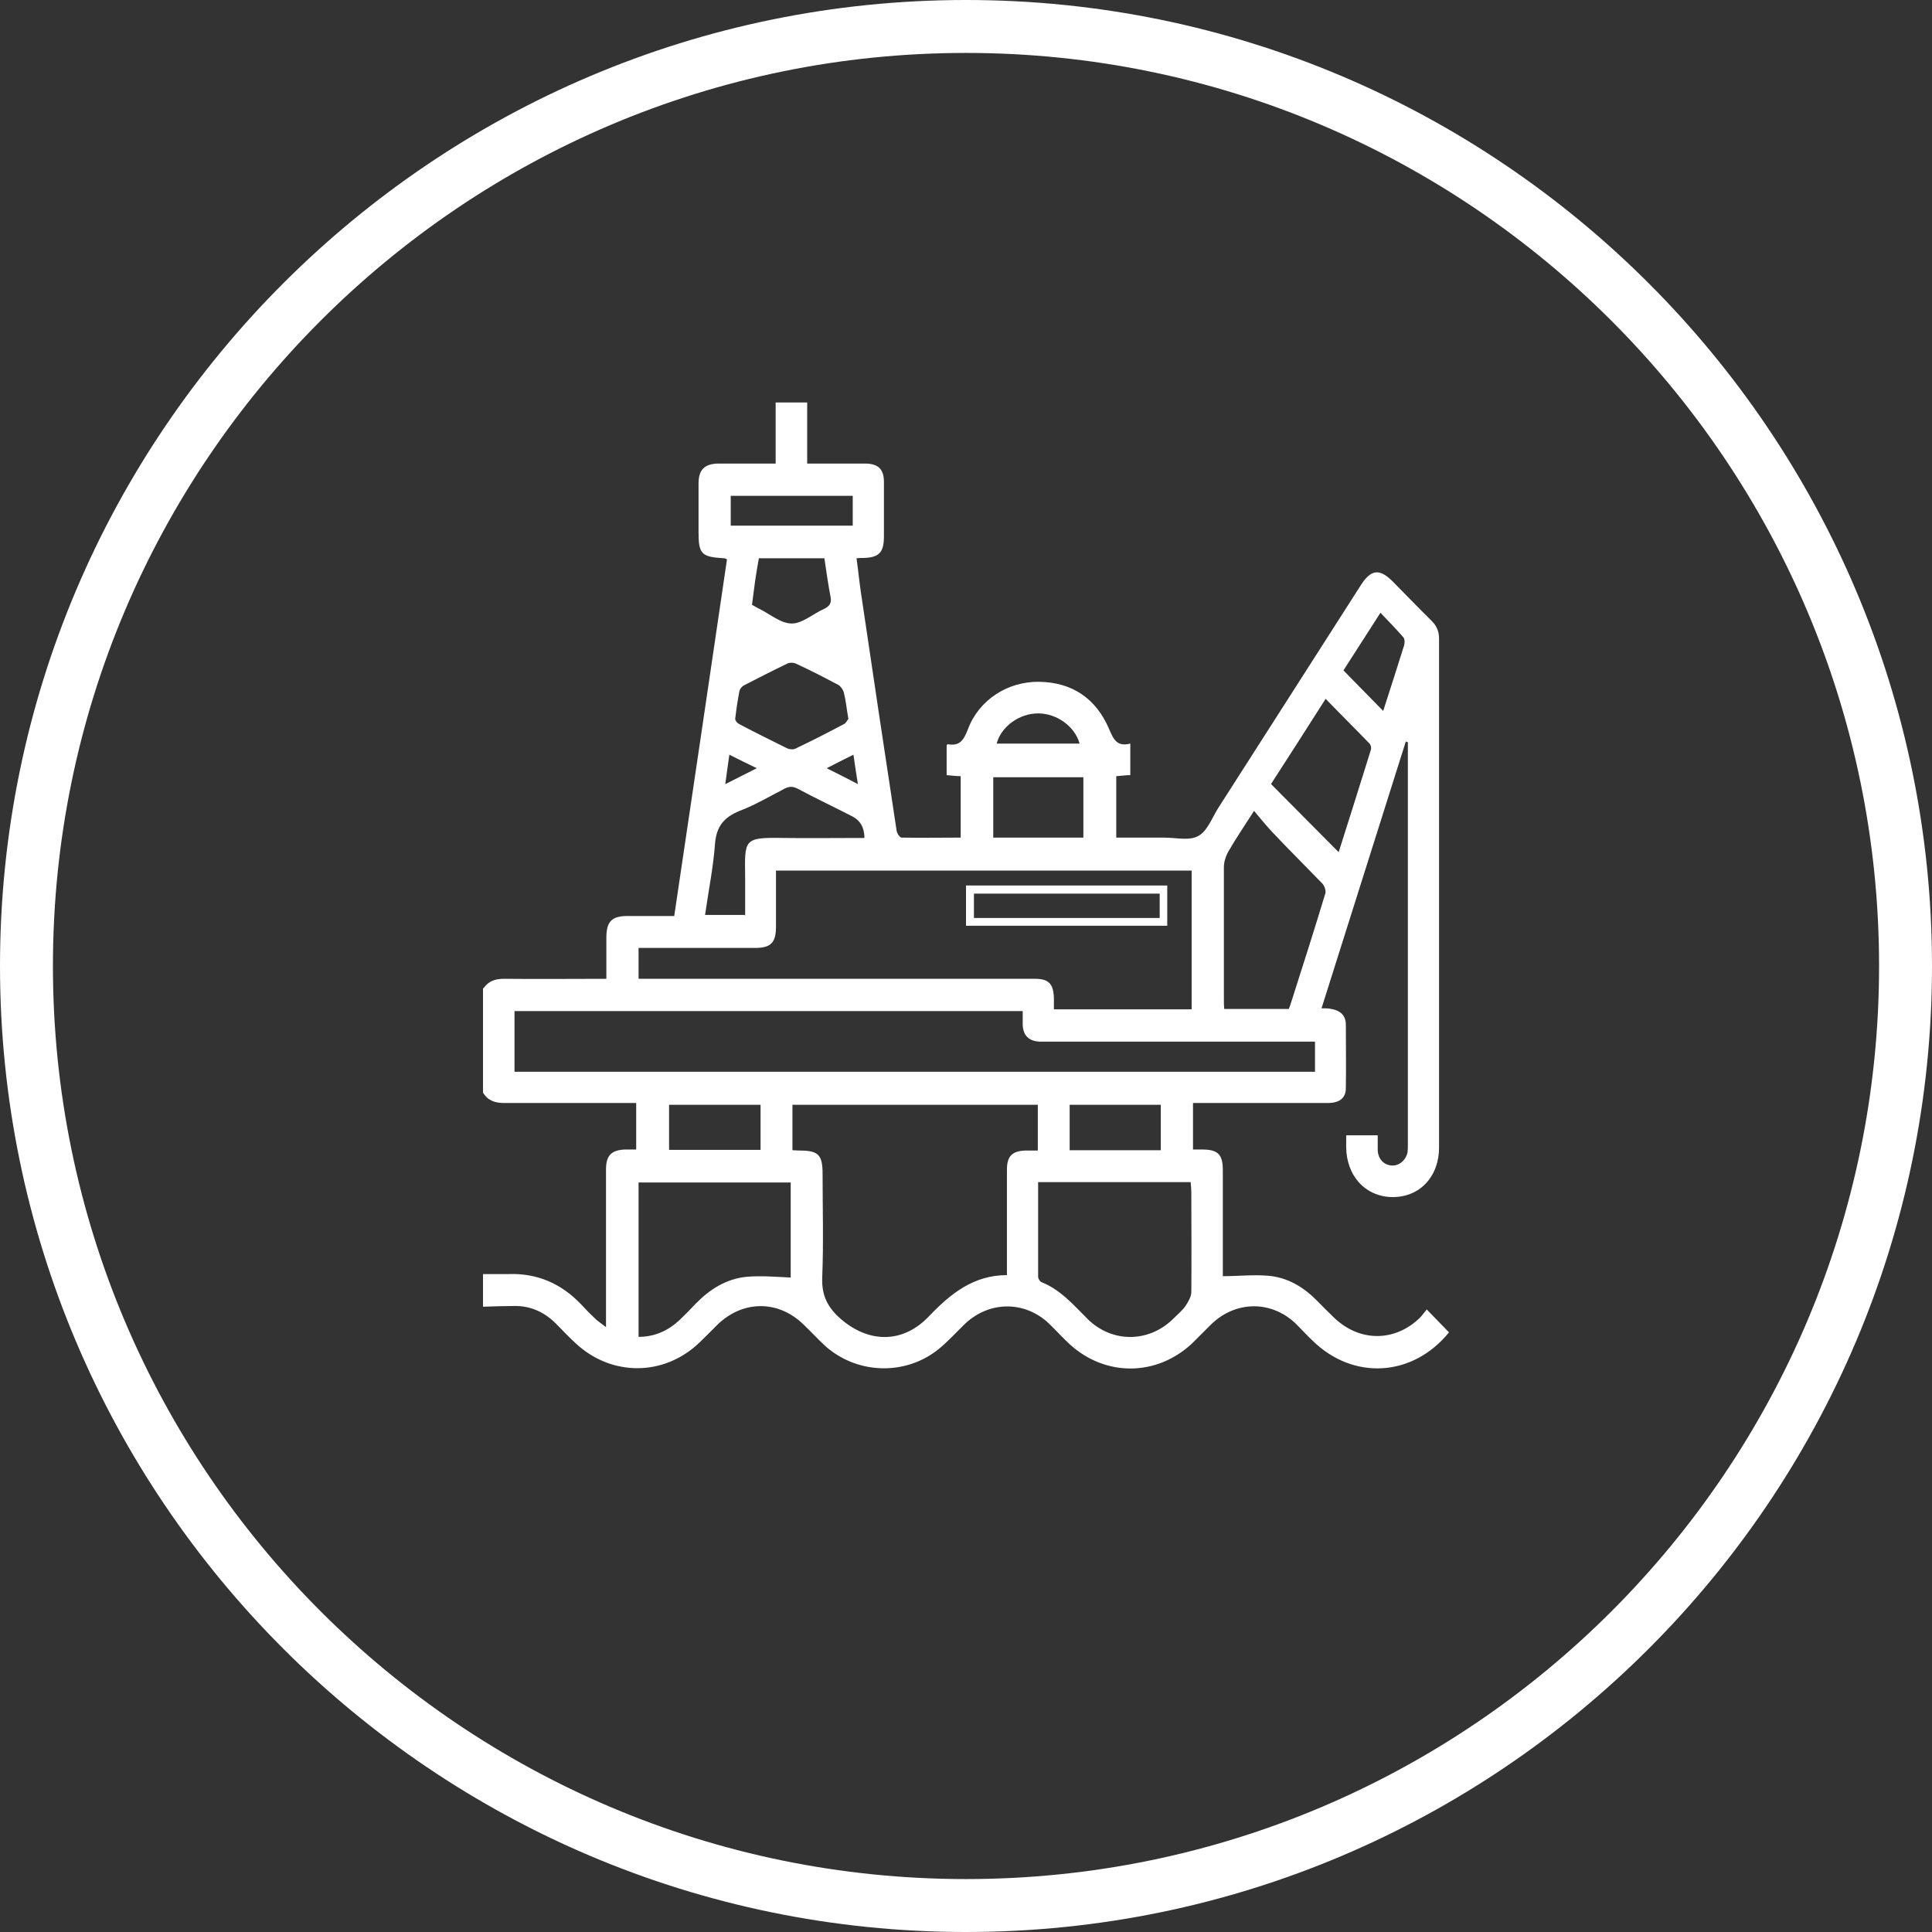 <svg width="48" height="48" viewBox="0 0 48 48" fill="none" xmlns="http://www.w3.org/2000/svg">
<rect x="0" y="0" width="48" height="48" fill="#333333" stroke="none"/>
<g id="icon=oil and gas, Fill=Outline" clip-path="url(#clip0_635_1676)">
<path id="Vector" d="M24 48C10.768 48 0 37.232 0 24C0 10.768 10.768 0 24 0C37.232 0 48 10.768 48 24C48 37.232 37.232 48 24 48ZM24 1.315C11.487 1.315 1.315 11.496 1.315 24C1.315 36.504 11.487 46.685 24 46.685C36.513 46.685 46.685 36.513 46.685 24C46.685 11.487 36.504 1.315 24 1.315Z" fill="white"/>
<path id="Vector_2" d="M12.008 24.56C12.136 24.37 12.306 24.318 12.528 24.318C13.362 24.327 14.197 24.318 15.065 24.318C15.065 23.965 15.065 23.629 15.065 23.293C15.065 22.896 15.201 22.758 15.584 22.758C15.967 22.758 16.351 22.758 16.751 22.758C17.193 19.793 17.628 16.845 18.062 13.896C18.028 13.879 18.011 13.87 17.985 13.87C17.423 13.836 17.355 13.767 17.355 13.207C17.355 12.81 17.355 12.414 17.355 12.017C17.355 11.672 17.5 11.526 17.84 11.517C18.309 11.517 18.777 11.517 19.271 11.517V10H20.054V11.517C20.369 11.517 20.667 11.517 20.956 11.517C21.144 11.517 21.331 11.517 21.518 11.517C21.825 11.526 21.961 11.664 21.961 11.974C21.961 12.422 21.961 12.879 21.961 13.327C21.961 13.724 21.842 13.853 21.45 13.862C21.408 13.862 21.357 13.862 21.28 13.87C21.323 14.164 21.348 14.448 21.391 14.732C21.68 16.698 21.978 18.672 22.276 20.637C22.285 20.706 22.353 20.81 22.404 20.81C22.889 20.819 23.366 20.81 23.868 20.81V19.284C23.749 19.284 23.638 19.267 23.519 19.258C23.519 19.008 23.519 18.758 23.519 18.517C23.527 18.508 23.544 18.482 23.553 18.491C23.851 18.543 23.945 18.379 24.047 18.12C24.319 17.388 25.034 16.931 25.809 16.939C26.635 16.948 27.231 17.353 27.555 18.112C27.665 18.37 27.75 18.56 28.082 18.474V19.258C27.972 19.258 27.861 19.275 27.733 19.284V20.81C28.133 20.81 28.534 20.81 28.925 20.81C29.215 20.81 29.555 20.896 29.776 20.767C29.998 20.646 30.117 20.31 30.27 20.069C31.454 18.224 32.629 16.379 33.812 14.534C34.067 14.138 34.28 14.12 34.612 14.457C34.927 14.776 35.242 15.103 35.557 15.414C35.694 15.543 35.753 15.689 35.753 15.87C35.753 20.086 35.753 24.292 35.753 28.508C35.753 29.232 35.276 29.741 34.604 29.741C33.931 29.741 33.446 29.215 33.446 28.491C33.446 28.404 33.446 28.318 33.446 28.206H34.229C34.229 28.327 34.229 28.456 34.229 28.577C34.238 28.792 34.374 28.939 34.57 28.956C34.748 28.973 34.927 28.835 34.97 28.628C34.978 28.568 34.978 28.499 34.978 28.439C34.978 25.137 34.978 21.836 34.978 18.534C34.978 18.5 34.978 18.474 34.978 18.439C34.961 18.439 34.944 18.431 34.927 18.422C34.229 20.629 33.531 22.836 32.833 25.051C32.927 25.051 33.012 25.051 33.08 25.068C33.284 25.103 33.429 25.215 33.437 25.439C33.437 25.973 33.446 26.499 33.437 27.034C33.437 27.284 33.276 27.404 32.986 27.404C32.39 27.404 31.794 27.404 31.207 27.404C30.696 27.404 30.177 27.404 29.64 27.404V28.559C29.708 28.559 29.785 28.559 29.862 28.559C30.262 28.559 30.381 28.68 30.381 29.077C30.381 29.887 30.381 30.689 30.381 31.499V31.706C30.773 31.706 31.147 31.663 31.522 31.697C31.99 31.74 32.382 31.973 32.714 32.309C32.858 32.456 33.003 32.602 33.148 32.74C33.778 33.344 34.655 33.344 35.276 32.74C35.336 32.68 35.387 32.602 35.447 32.533C35.651 32.74 35.821 32.921 36 33.102C35.098 34.214 33.616 34.301 32.603 33.301C32.467 33.171 32.339 33.033 32.203 32.895C31.598 32.309 30.721 32.309 30.108 32.887C29.938 33.051 29.776 33.223 29.606 33.387C28.729 34.197 27.469 34.206 26.584 33.404C26.405 33.24 26.243 33.059 26.065 32.887C25.46 32.309 24.575 32.318 23.97 32.895C23.757 33.102 23.553 33.327 23.323 33.516C22.48 34.197 21.254 34.145 20.463 33.404C20.292 33.24 20.131 33.068 19.96 32.904C19.33 32.292 18.445 32.301 17.815 32.921C17.67 33.068 17.525 33.214 17.381 33.352C16.504 34.197 15.201 34.206 14.307 33.378C14.137 33.223 13.984 33.059 13.822 32.895C13.533 32.602 13.183 32.439 12.775 32.447C12.519 32.447 12.264 32.456 12 32.465V31.654C12.213 31.654 12.426 31.654 12.63 31.654C13.345 31.628 13.941 31.887 14.435 32.404C14.554 32.533 14.673 32.654 14.801 32.775C14.869 32.835 14.946 32.887 15.056 32.973C15.056 32.465 15.056 32.016 15.056 31.568C15.056 30.732 15.056 29.896 15.056 29.051C15.056 28.706 15.193 28.568 15.542 28.559C15.627 28.559 15.712 28.559 15.806 28.559V27.404C15.695 27.404 15.601 27.404 15.508 27.404C14.52 27.404 13.524 27.404 12.536 27.404C12.306 27.404 12.128 27.353 12 27.146V24.534L12.008 24.56ZM19.279 21.62C19.279 22.094 19.279 22.56 19.279 23.025C19.279 23.422 19.151 23.551 18.76 23.551C17.874 23.551 16.997 23.551 16.112 23.551H15.865V24.318H16.163C19.288 24.318 22.412 24.318 25.545 24.318C25.596 24.318 25.656 24.318 25.707 24.318C26.056 24.318 26.175 24.439 26.184 24.81C26.184 24.896 26.184 24.982 26.184 25.077H29.606V21.629H19.288L19.279 21.62ZM25.784 27.448H19.688V28.577C19.756 28.577 19.816 28.585 19.867 28.585C20.343 28.585 20.437 28.697 20.437 29.172C20.437 30.025 20.463 30.878 20.428 31.732C20.412 32.145 20.531 32.43 20.829 32.715C21.535 33.37 22.412 33.404 23.076 32.706C23.613 32.145 24.183 31.68 25.017 31.68C25.017 31.413 25.017 31.171 25.017 30.921C25.017 30.301 25.017 29.672 25.017 29.051C25.017 28.723 25.154 28.594 25.477 28.585C25.579 28.585 25.673 28.585 25.784 28.585V27.448ZM12.783 26.628H32.671V25.879H32.382C30.262 25.879 28.142 25.879 26.03 25.879C25.962 25.879 25.886 25.879 25.818 25.879C25.554 25.861 25.418 25.723 25.409 25.456C25.409 25.344 25.409 25.241 25.409 25.12H12.783V26.628ZM25.792 29.37C25.792 30.163 25.792 30.947 25.792 31.723C25.792 31.766 25.835 31.835 25.869 31.852C26.354 32.042 26.677 32.43 27.035 32.783C27.631 33.361 28.525 33.361 29.13 32.783C29.24 32.671 29.368 32.568 29.453 32.447C29.521 32.344 29.598 32.215 29.598 32.102C29.606 31.275 29.598 30.439 29.598 29.611C29.598 29.534 29.589 29.456 29.581 29.37H25.775H25.792ZM15.857 33.214C16.274 33.214 16.597 33.059 16.878 32.801C17.023 32.663 17.159 32.525 17.296 32.378C17.645 32.025 18.045 31.775 18.538 31.723C18.905 31.689 19.279 31.723 19.645 31.74V29.378H15.865V33.214H15.857ZM32.016 25.077C32.016 25.077 32.041 25.017 32.05 24.991C32.348 24.06 32.646 23.129 32.927 22.198C32.952 22.129 32.901 21.999 32.85 21.948C32.441 21.525 32.024 21.112 31.616 20.68C31.462 20.517 31.317 20.336 31.156 20.146C30.909 20.534 30.696 20.844 30.509 21.172C30.449 21.284 30.407 21.422 30.407 21.543C30.407 22.637 30.407 23.741 30.407 24.835C30.407 24.913 30.407 24.991 30.415 25.068H32.024L32.016 25.077ZM31.581 19.482C32.152 20.06 32.705 20.612 33.259 21.172C33.523 20.336 33.795 19.482 34.059 18.629C34.076 18.586 34.059 18.517 34.033 18.482C33.676 18.112 33.31 17.75 32.935 17.362C32.467 18.095 32.024 18.793 31.581 19.474V19.482ZM18.513 22.749C18.513 22.43 18.513 22.129 18.513 21.827C18.504 20.844 18.453 20.801 19.492 20.819C20.071 20.827 20.65 20.819 21.229 20.819C21.314 20.819 21.399 20.819 21.476 20.819C21.476 20.566 21.376 20.387 21.178 20.284C20.727 20.051 20.267 19.836 19.816 19.594C19.696 19.534 19.611 19.534 19.492 19.594C19.126 19.784 18.76 20 18.377 20.146C17.994 20.301 17.798 20.525 17.764 20.965C17.721 21.551 17.602 22.137 17.517 22.732H18.496L18.513 22.749ZM21.076 17.853C21.033 17.603 21.016 17.405 20.965 17.207C20.948 17.138 20.888 17.051 20.829 17.017C20.488 16.836 20.139 16.655 19.782 16.491C19.713 16.457 19.611 16.457 19.552 16.491C19.194 16.663 18.837 16.845 18.487 17.026C18.436 17.051 18.377 17.12 18.368 17.181C18.326 17.405 18.292 17.629 18.266 17.862C18.266 17.905 18.317 17.965 18.368 17.991C18.76 18.198 19.16 18.396 19.56 18.594C19.62 18.62 19.713 18.629 19.773 18.594C20.173 18.405 20.573 18.198 20.965 17.991C21.024 17.965 21.05 17.888 21.084 17.853H21.076ZM26.916 20.81V19.31H24.677V20.81H26.916ZM18.896 27.448H16.623V28.568H18.896V27.448ZM26.575 27.448V28.577H28.84V27.448H26.575ZM20.48 13.87H18.854C18.819 14.069 18.785 14.258 18.76 14.439C18.734 14.629 18.709 14.827 18.683 15.026C18.751 15.06 18.811 15.103 18.87 15.129C19.134 15.258 19.398 15.491 19.671 15.491C19.935 15.491 20.199 15.25 20.471 15.129C20.616 15.06 20.667 14.974 20.633 14.819C20.573 14.508 20.531 14.198 20.48 13.862V13.87ZM21.186 12.319H18.155V13.06H21.186V12.319ZM34.365 17.663C34.544 17.112 34.714 16.577 34.885 16.034C34.902 15.974 34.902 15.879 34.868 15.836C34.689 15.629 34.502 15.439 34.297 15.224C33.965 15.741 33.667 16.207 33.378 16.655C33.71 17 34.033 17.319 34.365 17.663ZM26.822 18.474C26.703 18.043 26.252 17.724 25.792 17.724C25.324 17.724 24.873 18.051 24.762 18.474H26.822ZM21.314 19.482C21.271 19.206 21.237 18.991 21.203 18.75C20.973 18.862 20.778 18.965 20.539 19.086C20.812 19.224 21.041 19.336 21.314 19.482ZM18.019 19.482C18.292 19.344 18.53 19.224 18.802 19.086C18.547 18.965 18.343 18.862 18.121 18.75C18.087 19 18.053 19.215 18.019 19.482Z" fill="white"/>
<path id="Vector_3" d="M29 23H24V22H29V23ZM24.197 22.807H28.812V22.202H24.197V22.807Z" fill="white"/>
</g>
<defs>
<clipPath id="clip0_635_1676">
<rect width="48" height="48" fill="white"/>
</clipPath>
</defs>
</svg>
